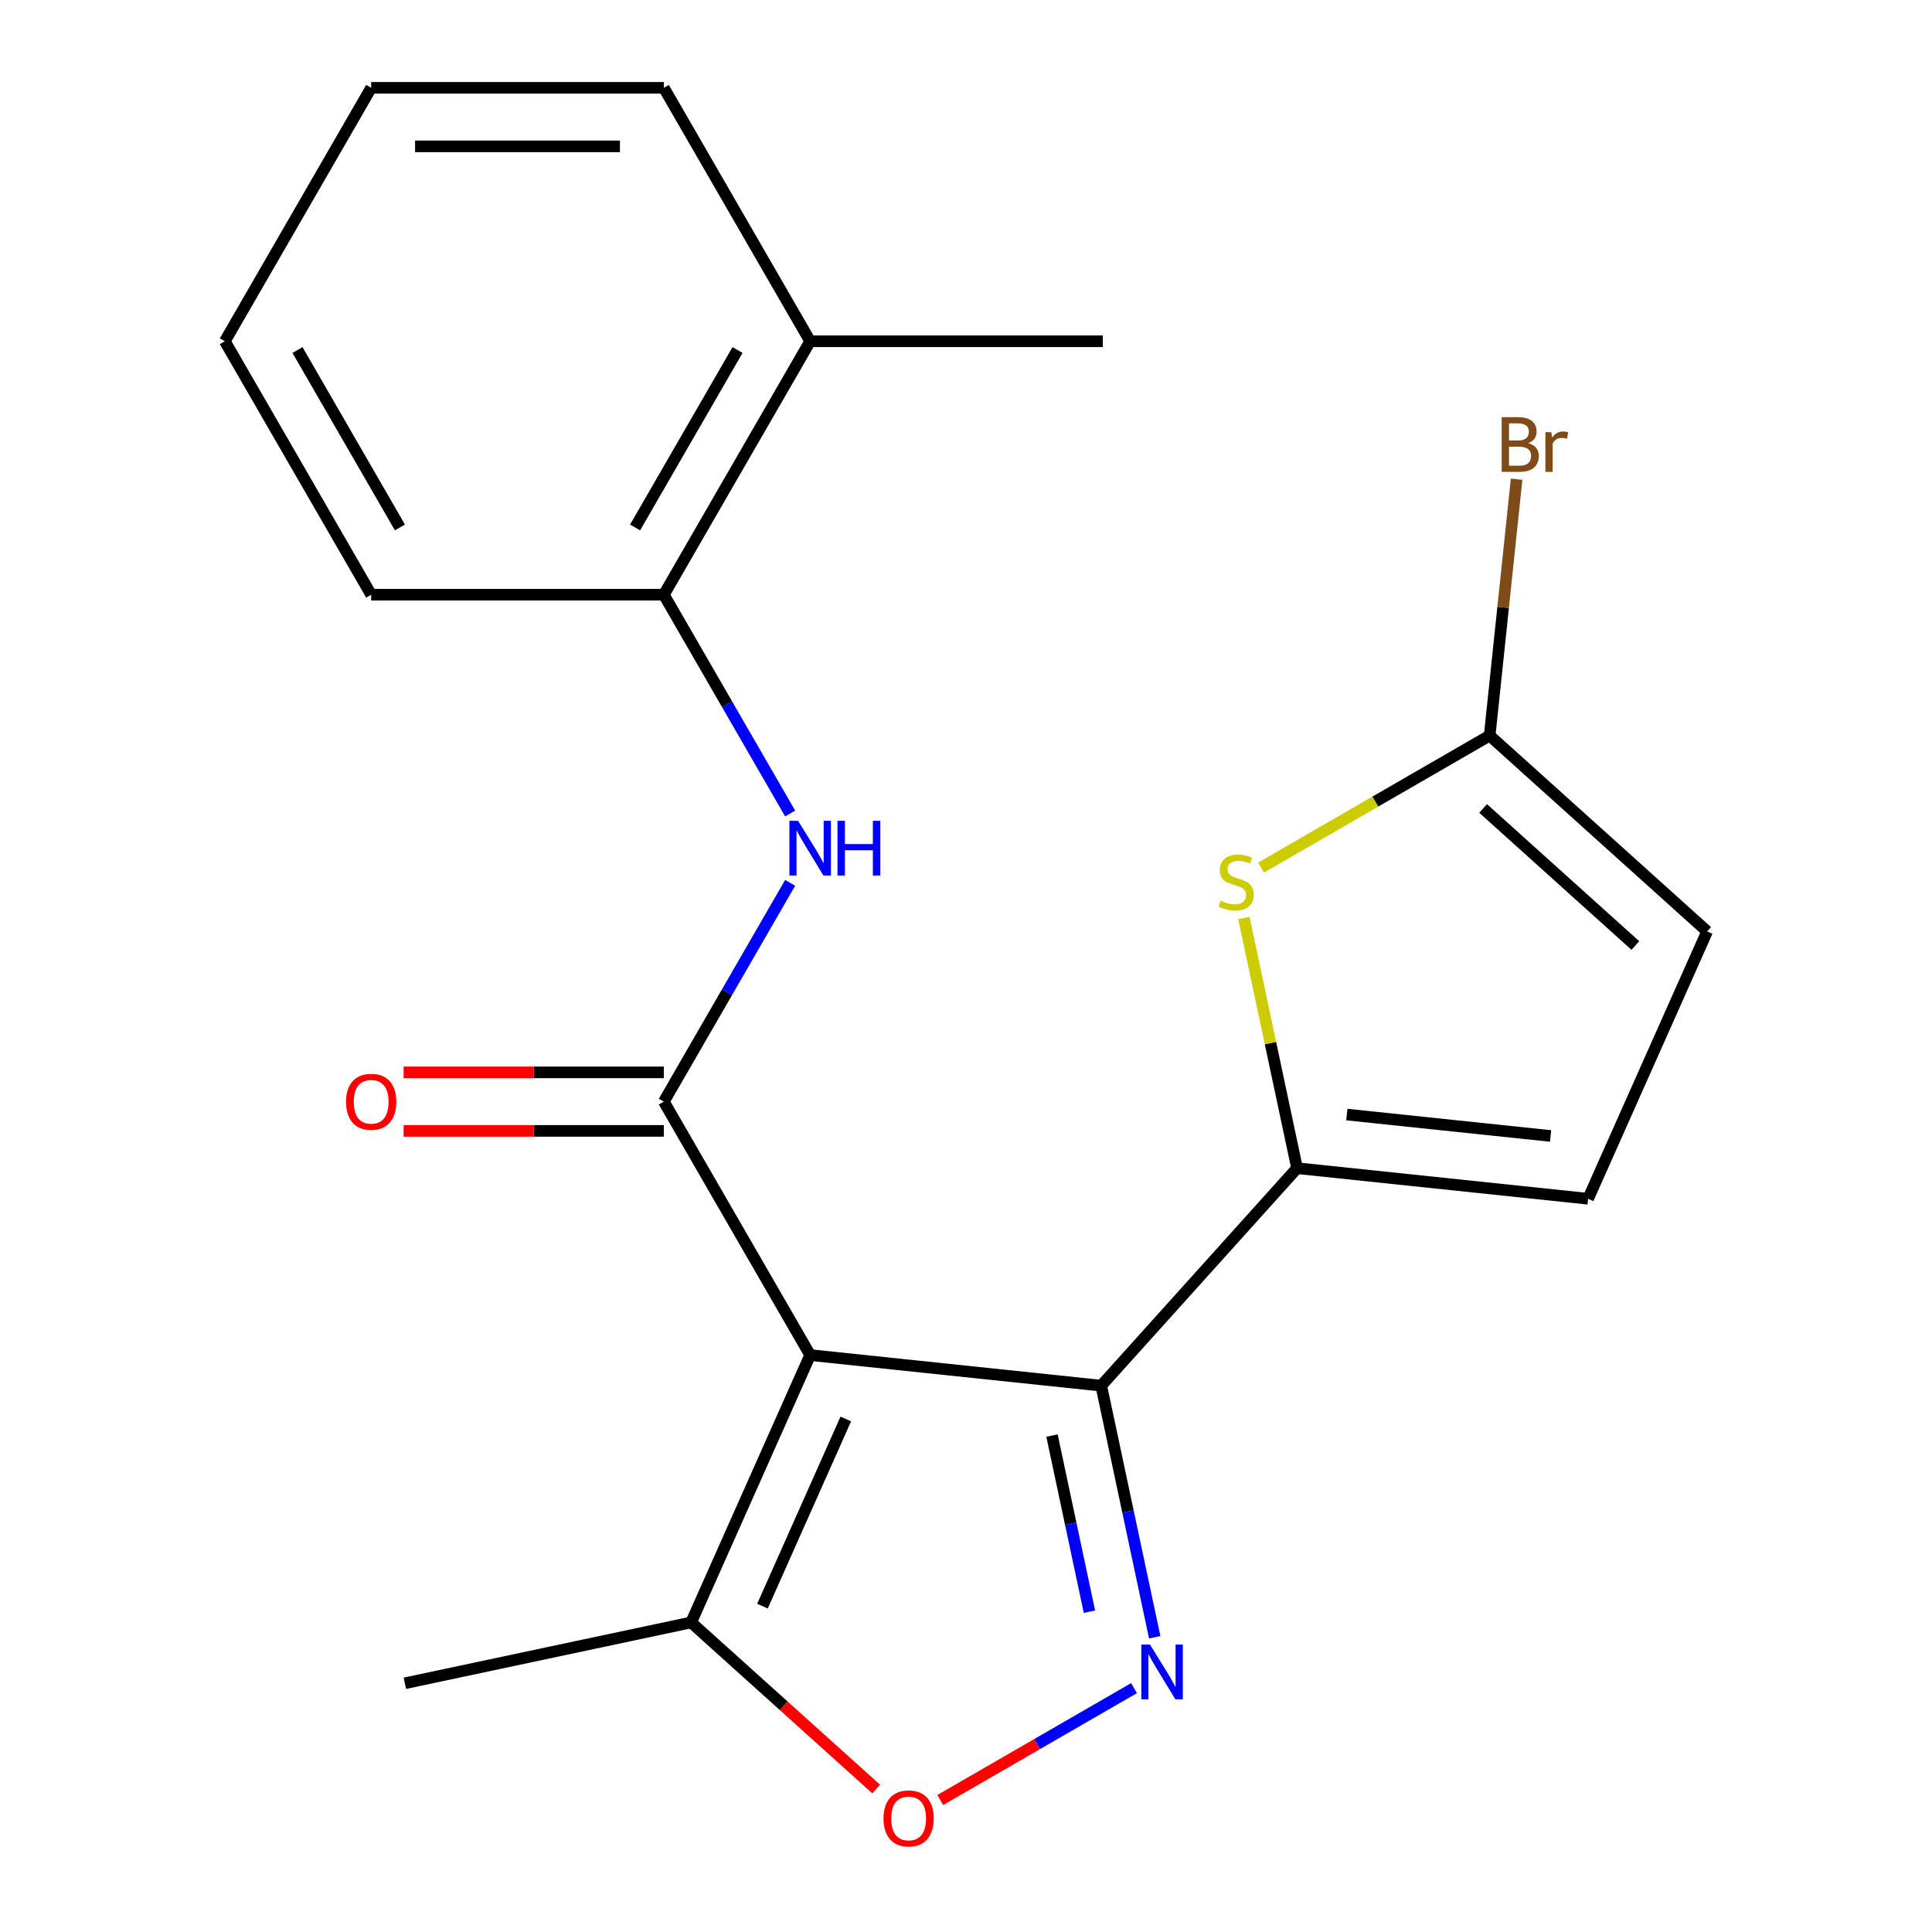 <?xml version='1.0' encoding='iso-8859-1'?>
<svg version='1.1' baseProfile='full'
              xmlns='http://www.w3.org/2000/svg'
                      xmlns:rdkit='http://www.rdkit.org/xml'
                      xmlns:xlink='http://www.w3.org/1999/xlink'
                  xml:space='preserve'
width='1000px' height='1000px' viewBox='0 0 1000 1000'>
<!-- END OF HEADER -->
<rect style='opacity:1.0;fill:#FFFFFF;stroke:none' width='1000' height='1000' x='0' y='0'> </rect>
<path class='bond-0' d='M 419.343,701.385 L 569.994,717.219' style='fill:none;fill-rule:evenodd;stroke:#000000;stroke-width:6px;stroke-linecap:butt;stroke-linejoin:miter;stroke-opacity:1' />
<path class='bond-1' d='M 419.343,701.385 L 343.603,570.199' style='fill:none;fill-rule:evenodd;stroke:#000000;stroke-width:6px;stroke-linecap:butt;stroke-linejoin:miter;stroke-opacity:1' />
<path class='bond-6' d='M 419.343,701.385 L 357.731,839.77' style='fill:none;fill-rule:evenodd;stroke:#000000;stroke-width:6px;stroke-linecap:butt;stroke-linejoin:miter;stroke-opacity:1' />
<path class='bond-6' d='M 437.778,734.465 L 394.649,831.335' style='fill:none;fill-rule:evenodd;stroke:#000000;stroke-width:6px;stroke-linecap:butt;stroke-linejoin:miter;stroke-opacity:1' />
<path class='bond-2' d='M 569.994,717.219 L 583.834,782.331' style='fill:none;fill-rule:evenodd;stroke:#000000;stroke-width:6px;stroke-linecap:butt;stroke-linejoin:miter;stroke-opacity:1' />
<path class='bond-2' d='M 583.834,782.331 L 597.674,847.443' style='fill:none;fill-rule:evenodd;stroke:#0000FF;stroke-width:6px;stroke-linecap:butt;stroke-linejoin:miter;stroke-opacity:1' />
<path class='bond-2' d='M 544.512,743.052 L 554.2,788.63' style='fill:none;fill-rule:evenodd;stroke:#000000;stroke-width:6px;stroke-linecap:butt;stroke-linejoin:miter;stroke-opacity:1' />
<path class='bond-2' d='M 554.2,788.63 L 563.888,834.208' style='fill:none;fill-rule:evenodd;stroke:#0000FF;stroke-width:6px;stroke-linecap:butt;stroke-linejoin:miter;stroke-opacity:1' />
<path class='bond-3' d='M 569.994,717.219 L 671.355,604.647' style='fill:none;fill-rule:evenodd;stroke:#000000;stroke-width:6px;stroke-linecap:butt;stroke-linejoin:miter;stroke-opacity:1' />
<path class='bond-7' d='M 343.603,570.199 L 376.292,513.58' style='fill:none;fill-rule:evenodd;stroke:#000000;stroke-width:6px;stroke-linecap:butt;stroke-linejoin:miter;stroke-opacity:1' />
<path class='bond-7' d='M 376.292,513.58 L 408.982,456.96' style='fill:none;fill-rule:evenodd;stroke:#0000FF;stroke-width:6px;stroke-linecap:butt;stroke-linejoin:miter;stroke-opacity:1' />
<path class='bond-12' d='M 343.603,555.051 L 276.256,555.051' style='fill:none;fill-rule:evenodd;stroke:#000000;stroke-width:6px;stroke-linecap:butt;stroke-linejoin:miter;stroke-opacity:1' />
<path class='bond-12' d='M 276.256,555.051 L 208.909,555.051' style='fill:none;fill-rule:evenodd;stroke:#FF0000;stroke-width:6px;stroke-linecap:butt;stroke-linejoin:miter;stroke-opacity:1' />
<path class='bond-12' d='M 343.603,585.347 L 276.256,585.347' style='fill:none;fill-rule:evenodd;stroke:#000000;stroke-width:6px;stroke-linecap:butt;stroke-linejoin:miter;stroke-opacity:1' />
<path class='bond-12' d='M 276.256,585.347 L 208.909,585.347' style='fill:none;fill-rule:evenodd;stroke:#FF0000;stroke-width:6px;stroke-linecap:butt;stroke-linejoin:miter;stroke-opacity:1' />
<path class='bond-21' d='M 586.962,873.777 L 536.816,902.729' style='fill:none;fill-rule:evenodd;stroke:#0000FF;stroke-width:6px;stroke-linecap:butt;stroke-linejoin:miter;stroke-opacity:1' />
<path class='bond-21' d='M 536.816,902.729 L 486.67,931.68' style='fill:none;fill-rule:evenodd;stroke:#FF0000;stroke-width:6px;stroke-linecap:butt;stroke-linejoin:miter;stroke-opacity:1' />
<path class='bond-4' d='M 671.355,604.647 L 657.591,539.895' style='fill:none;fill-rule:evenodd;stroke:#000000;stroke-width:6px;stroke-linecap:butt;stroke-linejoin:miter;stroke-opacity:1' />
<path class='bond-4' d='M 657.591,539.895 L 643.828,475.144' style='fill:none;fill-rule:evenodd;stroke:#CCCC00;stroke-width:6px;stroke-linecap:butt;stroke-linejoin:miter;stroke-opacity:1' />
<path class='bond-9' d='M 671.355,604.647 L 822.005,620.481' style='fill:none;fill-rule:evenodd;stroke:#000000;stroke-width:6px;stroke-linecap:butt;stroke-linejoin:miter;stroke-opacity:1' />
<path class='bond-9' d='M 697.119,576.892 L 802.575,587.976' style='fill:none;fill-rule:evenodd;stroke:#000000;stroke-width:6px;stroke-linecap:butt;stroke-linejoin:miter;stroke-opacity:1' />
<path class='bond-8' d='M 652.727,449.048 L 711.886,414.892' style='fill:none;fill-rule:evenodd;stroke:#CCCC00;stroke-width:6px;stroke-linecap:butt;stroke-linejoin:miter;stroke-opacity:1' />
<path class='bond-8' d='M 711.886,414.892 L 771.046,380.736' style='fill:none;fill-rule:evenodd;stroke:#000000;stroke-width:6px;stroke-linecap:butt;stroke-linejoin:miter;stroke-opacity:1' />
<path class='bond-5' d='M 453.516,926.015 L 405.623,882.892' style='fill:none;fill-rule:evenodd;stroke:#FF0000;stroke-width:6px;stroke-linecap:butt;stroke-linejoin:miter;stroke-opacity:1' />
<path class='bond-5' d='M 405.623,882.892 L 357.731,839.77' style='fill:none;fill-rule:evenodd;stroke:#000000;stroke-width:6px;stroke-linecap:butt;stroke-linejoin:miter;stroke-opacity:1' />
<path class='bond-15' d='M 357.731,839.77 L 209.56,871.264' style='fill:none;fill-rule:evenodd;stroke:#000000;stroke-width:6px;stroke-linecap:butt;stroke-linejoin:miter;stroke-opacity:1' />
<path class='bond-11' d='M 408.982,421.066 L 376.292,364.446' style='fill:none;fill-rule:evenodd;stroke:#0000FF;stroke-width:6px;stroke-linecap:butt;stroke-linejoin:miter;stroke-opacity:1' />
<path class='bond-11' d='M 376.292,364.446 L 343.603,307.827' style='fill:none;fill-rule:evenodd;stroke:#000000;stroke-width:6px;stroke-linecap:butt;stroke-linejoin:miter;stroke-opacity:1' />
<path class='bond-14' d='M 771.046,380.736 L 778.02,314.384' style='fill:none;fill-rule:evenodd;stroke:#000000;stroke-width:6px;stroke-linecap:butt;stroke-linejoin:miter;stroke-opacity:1' />
<path class='bond-14' d='M 778.02,314.384 L 784.994,248.032' style='fill:none;fill-rule:evenodd;stroke:#7F4C19;stroke-width:6px;stroke-linecap:butt;stroke-linejoin:miter;stroke-opacity:1' />
<path class='bond-22' d='M 771.046,380.736 L 883.618,482.097' style='fill:none;fill-rule:evenodd;stroke:#000000;stroke-width:6px;stroke-linecap:butt;stroke-linejoin:miter;stroke-opacity:1' />
<path class='bond-22' d='M 767.66,418.455 L 846.46,489.407' style='fill:none;fill-rule:evenodd;stroke:#000000;stroke-width:6px;stroke-linecap:butt;stroke-linejoin:miter;stroke-opacity:1' />
<path class='bond-10' d='M 822.005,620.481 L 883.618,482.097' style='fill:none;fill-rule:evenodd;stroke:#000000;stroke-width:6px;stroke-linecap:butt;stroke-linejoin:miter;stroke-opacity:1' />
<path class='bond-13' d='M 343.603,307.827 L 419.343,176.641' style='fill:none;fill-rule:evenodd;stroke:#000000;stroke-width:6px;stroke-linecap:butt;stroke-linejoin:miter;stroke-opacity:1' />
<path class='bond-13' d='M 328.727,273.001 L 381.745,181.171' style='fill:none;fill-rule:evenodd;stroke:#000000;stroke-width:6px;stroke-linecap:butt;stroke-linejoin:miter;stroke-opacity:1' />
<path class='bond-16' d='M 343.603,307.827 L 192.122,307.827' style='fill:none;fill-rule:evenodd;stroke:#000000;stroke-width:6px;stroke-linecap:butt;stroke-linejoin:miter;stroke-opacity:1' />
<path class='bond-17' d='M 419.343,176.641 L 570.824,176.641' style='fill:none;fill-rule:evenodd;stroke:#000000;stroke-width:6px;stroke-linecap:butt;stroke-linejoin:miter;stroke-opacity:1' />
<path class='bond-18' d='M 419.343,176.641 L 343.603,45.455' style='fill:none;fill-rule:evenodd;stroke:#000000;stroke-width:6px;stroke-linecap:butt;stroke-linejoin:miter;stroke-opacity:1' />
<path class='bond-19' d='M 192.122,307.827 L 116.382,176.641' style='fill:none;fill-rule:evenodd;stroke:#000000;stroke-width:6px;stroke-linecap:butt;stroke-linejoin:miter;stroke-opacity:1' />
<path class='bond-19' d='M 206.998,273.001 L 153.98,181.171' style='fill:none;fill-rule:evenodd;stroke:#000000;stroke-width:6px;stroke-linecap:butt;stroke-linejoin:miter;stroke-opacity:1' />
<path class='bond-23' d='M 343.603,45.455 L 192.122,45.455' style='fill:none;fill-rule:evenodd;stroke:#000000;stroke-width:6px;stroke-linecap:butt;stroke-linejoin:miter;stroke-opacity:1' />
<path class='bond-23' d='M 320.881,75.751 L 214.844,75.751' style='fill:none;fill-rule:evenodd;stroke:#000000;stroke-width:6px;stroke-linecap:butt;stroke-linejoin:miter;stroke-opacity:1' />
<path class='bond-20' d='M 116.382,176.641 L 192.122,45.455' style='fill:none;fill-rule:evenodd;stroke:#000000;stroke-width:6px;stroke-linecap:butt;stroke-linejoin:miter;stroke-opacity:1' />
<path  class='atom-3' d='M 595.229 851.23
L 604.509 866.23
Q 605.429 867.71, 606.909 870.39
Q 608.389 873.07, 608.469 873.23
L 608.469 851.23
L 612.229 851.23
L 612.229 879.55
L 608.349 879.55
L 598.389 863.15
Q 597.229 861.23, 595.989 859.03
Q 594.789 856.83, 594.429 856.15
L 594.429 879.55
L 590.749 879.55
L 590.749 851.23
L 595.229 851.23
' fill='#0000FF'/>
<path  class='atom-5' d='M 631.86 466.197
Q 632.18 466.317, 633.5 466.877
Q 634.82 467.437, 636.26 467.797
Q 637.74 468.117, 639.18 468.117
Q 641.86 468.117, 643.42 466.837
Q 644.98 465.517, 644.98 463.237
Q 644.98 461.677, 644.18 460.717
Q 643.42 459.757, 642.22 459.237
Q 641.02 458.717, 639.02 458.117
Q 636.5 457.357, 634.98 456.637
Q 633.5 455.917, 632.42 454.397
Q 631.38 452.877, 631.38 450.317
Q 631.38 446.757, 633.78 444.557
Q 636.22 442.357, 641.02 442.357
Q 644.3 442.357, 648.02 443.917
L 647.1 446.997
Q 643.7 445.597, 641.14 445.597
Q 638.38 445.597, 636.86 446.757
Q 635.34 447.877, 635.38 449.837
Q 635.38 451.357, 636.14 452.277
Q 636.94 453.197, 638.06 453.717
Q 639.22 454.237, 641.14 454.837
Q 643.7 455.637, 645.22 456.437
Q 646.74 457.237, 647.82 458.877
Q 648.94 460.477, 648.94 463.237
Q 648.94 467.157, 646.3 469.277
Q 643.7 471.357, 639.34 471.357
Q 636.82 471.357, 634.9 470.797
Q 633.02 470.277, 630.78 469.357
L 631.86 466.197
' fill='#CCCC00'/>
<path  class='atom-6' d='M 457.303 941.21
Q 457.303 934.41, 460.663 930.61
Q 464.023 926.81, 470.303 926.81
Q 476.583 926.81, 479.943 930.61
Q 483.303 934.41, 483.303 941.21
Q 483.303 948.09, 479.903 952.01
Q 476.503 955.89, 470.303 955.89
Q 464.063 955.89, 460.663 952.01
Q 457.303 948.13, 457.303 941.21
M 470.303 952.69
Q 474.623 952.69, 476.943 949.81
Q 479.303 946.89, 479.303 941.21
Q 479.303 935.65, 476.943 932.85
Q 474.623 930.01, 470.303 930.01
Q 465.983 930.01, 463.623 932.81
Q 461.303 935.61, 461.303 941.21
Q 461.303 946.93, 463.623 949.81
Q 465.983 952.69, 470.303 952.69
' fill='#FF0000'/>
<path  class='atom-8' d='M 413.083 424.853
L 422.363 439.853
Q 423.283 441.333, 424.763 444.013
Q 426.243 446.693, 426.323 446.853
L 426.323 424.853
L 430.083 424.853
L 430.083 453.173
L 426.203 453.173
L 416.243 436.773
Q 415.083 434.853, 413.843 432.653
Q 412.643 430.453, 412.283 429.773
L 412.283 453.173
L 408.603 453.173
L 408.603 424.853
L 413.083 424.853
' fill='#0000FF'/>
<path  class='atom-8' d='M 433.483 424.853
L 437.323 424.853
L 437.323 436.893
L 451.803 436.893
L 451.803 424.853
L 455.643 424.853
L 455.643 453.173
L 451.803 453.173
L 451.803 440.093
L 437.323 440.093
L 437.323 453.173
L 433.483 453.173
L 433.483 424.853
' fill='#0000FF'/>
<path  class='atom-13' d='M 179.122 570.279
Q 179.122 563.479, 182.482 559.679
Q 185.842 555.879, 192.122 555.879
Q 198.402 555.879, 201.762 559.679
Q 205.122 563.479, 205.122 570.279
Q 205.122 577.159, 201.722 581.079
Q 198.322 584.959, 192.122 584.959
Q 185.882 584.959, 182.482 581.079
Q 179.122 577.199, 179.122 570.279
M 192.122 581.759
Q 196.442 581.759, 198.762 578.879
Q 201.122 575.959, 201.122 570.279
Q 201.122 564.719, 198.762 561.919
Q 196.442 559.079, 192.122 559.079
Q 187.802 559.079, 185.442 561.879
Q 183.122 564.679, 183.122 570.279
Q 183.122 575.999, 185.442 578.879
Q 187.802 581.759, 192.122 581.759
' fill='#FF0000'/>
<path  class='atom-15' d='M 791.02 229.365
Q 793.74 230.125, 795.1 231.805
Q 796.5 233.445, 796.5 235.885
Q 796.5 239.805, 793.98 242.045
Q 791.5 244.245, 786.78 244.245
L 777.26 244.245
L 777.26 215.925
L 785.62 215.925
Q 790.46 215.925, 792.9 217.885
Q 795.34 219.845, 795.34 223.445
Q 795.34 227.725, 791.02 229.365
M 781.06 219.125
L 781.06 228.005
L 785.62 228.005
Q 788.42 228.005, 789.86 226.885
Q 791.34 225.725, 791.34 223.445
Q 791.34 219.125, 785.62 219.125
L 781.06 219.125
M 786.78 241.045
Q 789.54 241.045, 791.02 239.725
Q 792.5 238.405, 792.5 235.885
Q 792.5 233.565, 790.86 232.405
Q 789.26 231.205, 786.18 231.205
L 781.06 231.205
L 781.06 241.045
L 786.78 241.045
' fill='#7F4C19'/>
<path  class='atom-15' d='M 802.94 223.685
L 803.38 226.525
Q 805.54 223.325, 809.06 223.325
Q 810.18 223.325, 811.7 223.725
L 811.1 227.085
Q 809.38 226.685, 808.42 226.685
Q 806.74 226.685, 805.62 227.365
Q 804.54 228.005, 803.66 229.565
L 803.66 244.245
L 799.9 244.245
L 799.9 223.685
L 802.94 223.685
' fill='#7F4C19'/>
</svg>

